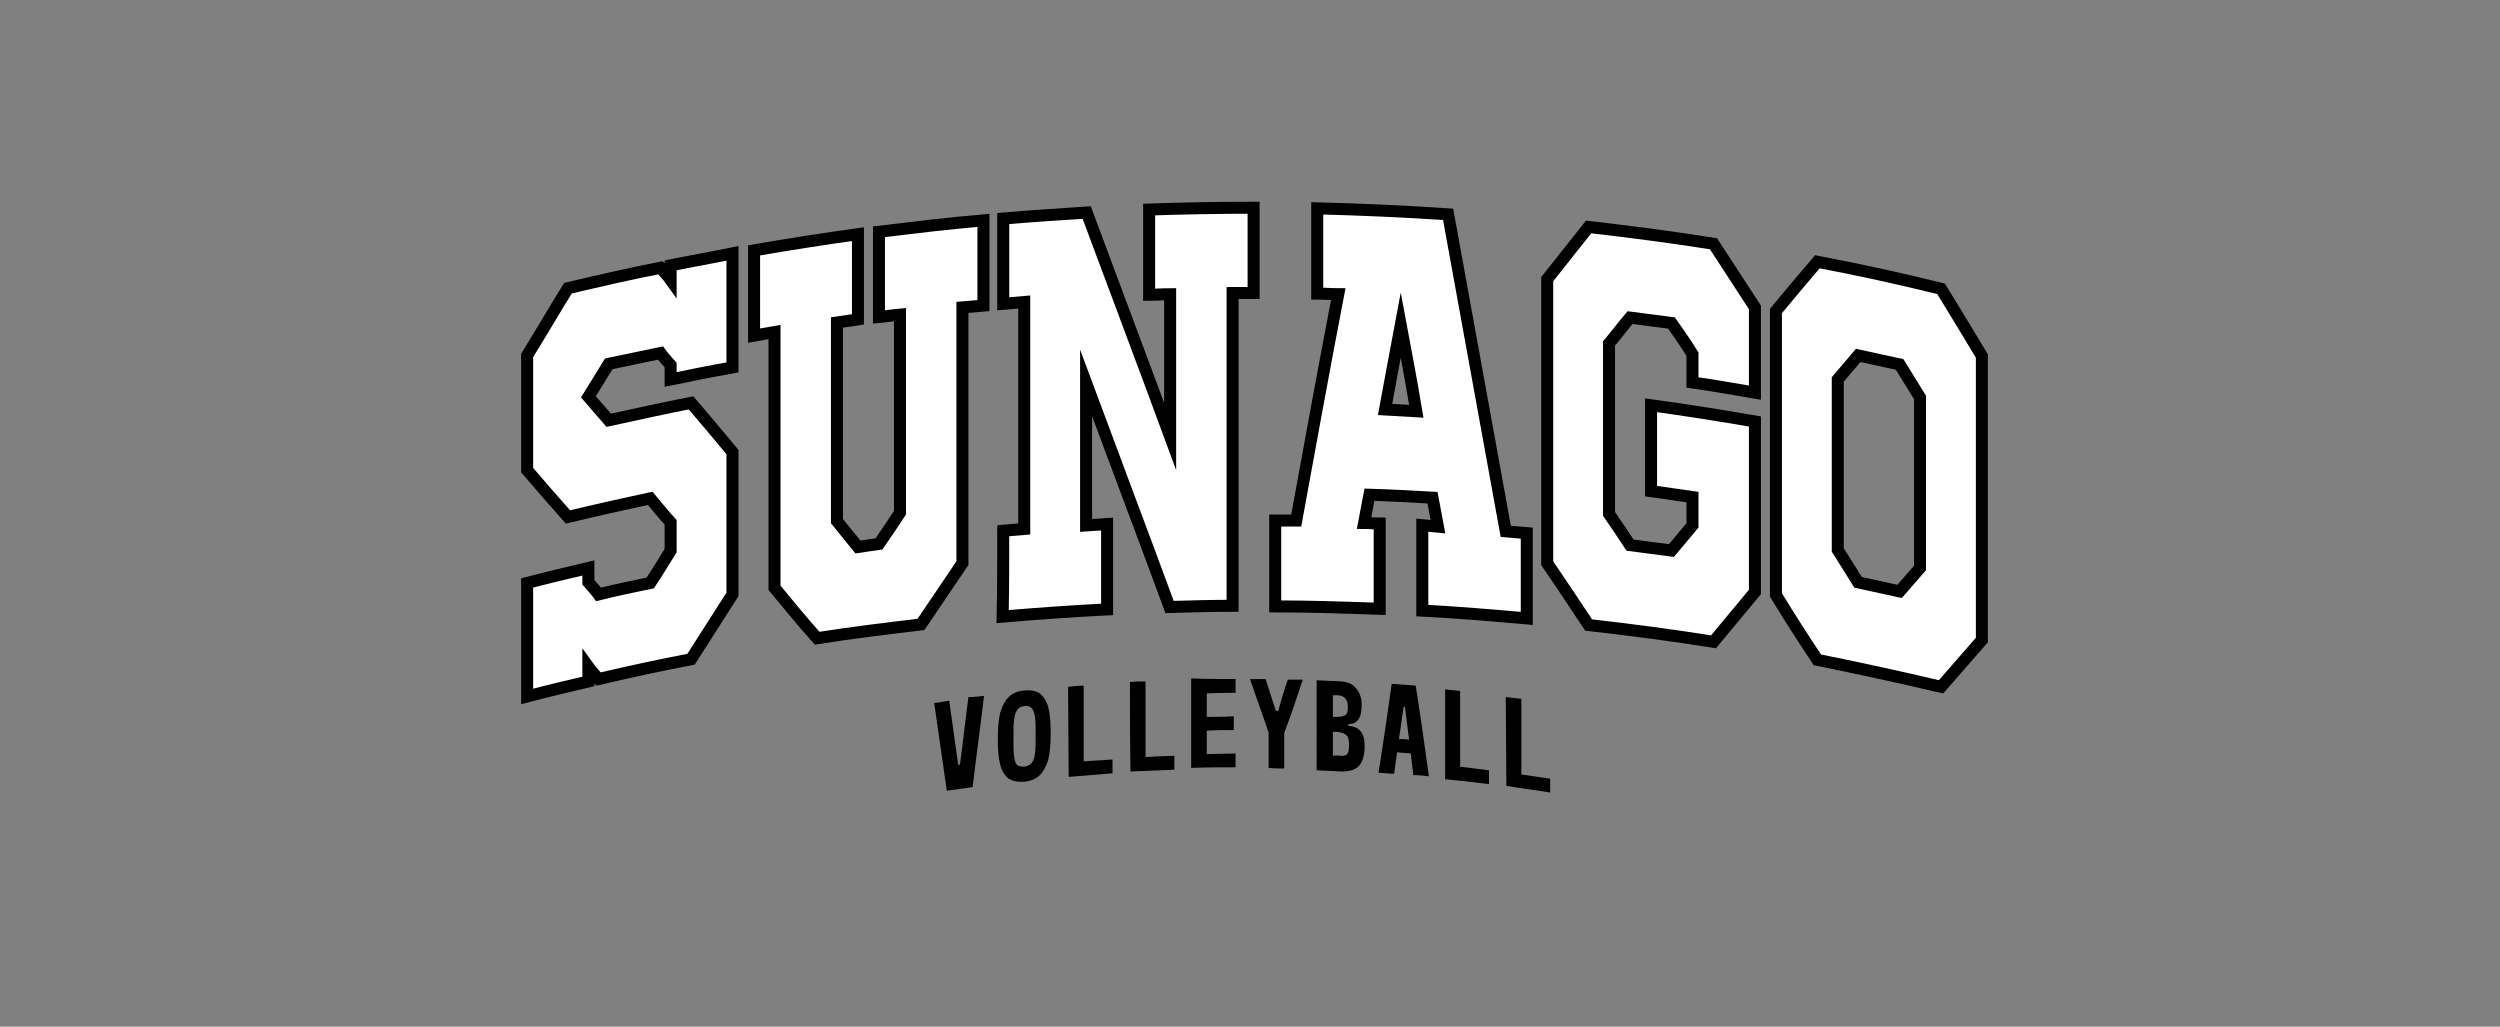 <?xml version="1.0" encoding="utf-8"?>
<!-- Generator: Adobe Illustrator 28.3.0, SVG Export Plug-In . SVG Version: 6.00 Build 0)  -->
<svg version="1.1" id="Layer_1" xmlns="http://www.w3.org/2000/svg" xmlns:xlink="http://www.w3.org/1999/xlink" x="0px" y="0px"
	 viewBox="0 0 416.4 171" style="enable-background:new 0 0 416.4 171;" xml:space="preserve">
<rect x="0" y="0" width="416.4" height="171" fill="#808080" stroke="none"/>
<style type="text/css">
	.st0{fill:#FFFFFF;stroke:#000000;stroke-width:2;stroke-miterlimit:10;}
</style>
<g>
	<path d="M163.9,115.9c-0.6,5.1-1.3,10.1-1.9,15.2c-1.4,0.2-2.9,0.4-4.3,0.6c-0.7-4.9-1.4-9.7-2.1-14.6c0.9-0.1,1.7-0.3,2.5-0.4
		c0.5,3.6,1,7.2,1.5,10.7c0.1,0,0.2,0,0.3-0.1c0.5-3.7,0.9-7.4,1.4-11.2C162.2,116.1,163,116,163.9,115.9L163.9,115.9z"/>
	<path d="M166.2,123.1c0-1.8,0.1-3.2,0.4-4.4c0.3-1.1,0.8-2,1.4-2.6s1.5-1,2.6-1.1c1.1-0.1,2,0.1,2.6,0.5c0.6,0.5,1.1,1.2,1.4,2.3
		s0.4,2.5,0.4,4.3c0,1.8-0.1,3.2-0.4,4.4c-0.3,1.1-0.8,2-1.4,2.6c-0.6,0.6-1.5,1-2.6,1.1c-1.1,0.1-1.9-0.1-2.6-0.5
		c-0.6-0.5-1.1-1.2-1.4-2.3C166.3,126.3,166.2,124.9,166.2,123.1z M170.6,127.7c0.6-0.1,1-0.3,1.3-0.7c0.3-0.4,0.4-0.9,0.5-1.6
		c0.1-0.7,0.1-1.7,0.1-3c0-1.3,0-2.2-0.1-2.9c-0.1-0.7-0.3-1.2-0.5-1.5c-0.3-0.3-0.7-0.5-1.3-0.4c-0.6,0.1-1,0.3-1.2,0.7
		c-0.3,0.4-0.4,0.9-0.5,1.6c-0.1,0.7-0.1,1.7-0.1,3c0,1.3,0,2.3,0.1,3s0.2,1.2,0.5,1.5C169.6,127.6,170,127.7,170.6,127.7
		L170.6,127.7z"/>
	<path d="M177.9,114.4c0.9-0.1,1.7-0.2,2.6-0.2v12.6c1.6-0.1,3.2-0.2,4.8-0.3v2.3c-2.4,0.2-4.9,0.4-7.3,0.6L177.9,114.4L177.9,114.4
		z"/>
	<path d="M188.2,113.6c0.9-0.1,1.7-0.1,2.6-0.1v12.6c1.6-0.1,3.2-0.2,4.8-0.2v2.3c-2.4,0.1-4.9,0.2-7.3,0.3
		C188.2,123.6,188.2,118.6,188.2,113.6z"/>
	<path d="M205.8,113.1v2.3c-1.6,0-3.2,0-4.8,0.1c0,1.3,0,2.6,0,3.9c1.5,0,3,0,4.5-0.1c0,0.8,0,1.6,0,2.3c-1.5,0-3,0-4.5,0.1
		c0,1.3,0,2.6,0,3.9c1.6,0,3.2-0.1,4.8-0.1v2.3c-2.4,0-4.9,0-7.4,0.1v-14.9C200.9,113.1,203.3,113.1,205.8,113.1L205.8,113.1z"/>
	<path d="M217,113.2c-1,3-2,6-3.1,8.9v5.9c-0.9,0-1.7,0-2.6-0.1V122c-1-3-2.1-5.9-3.1-8.9c0.9,0,1.7,0,2.6,0
		c0.6,1.8,1.1,3.5,1.7,5.3c0.1,0,0.2,0,0.4,0c0.5-1.8,1-3.5,1.6-5.2C215.3,113.2,216.2,113.2,217,113.2L217,113.2z"/>
	<path d="M219.3,113.3c1.4,0.1,2.8,0.1,4.1,0.2c1.1,0.1,1.9,0.4,2.5,1.2c0.6,0.7,0.9,1.6,0.9,2.7c0,1.2-0.2,2-0.6,2.5
		s-0.9,0.7-1.6,0.7v0.3c1.8,0.1,2.7,1.2,2.7,3.3c0,1.5-0.3,2.6-0.9,3.3s-1.6,1-2.9,1c-1.4-0.1-2.8-0.1-4.2-0.2L219.3,113.3
		L219.3,113.3z M222.7,119.4c0.6,0,1.1-0.1,1.4-0.3c0.3-0.2,0.4-0.7,0.4-1.4c0-1.2-0.6-1.8-1.6-1.9c-0.3,0-0.6,0-0.9,0v3.6
		C222.1,119.4,222.4,119.4,222.7,119.4L222.7,119.4z M223.3,125.9c0.5,0,0.9-0.1,1.1-0.3c0.2-0.3,0.3-0.8,0.3-1.5
		c0-0.8-0.1-1.3-0.4-1.6c-0.3-0.3-0.8-0.5-1.5-0.6c-0.3,0-0.6,0-0.8,0v4C222.3,125.8,222.8,125.8,223.3,125.9L223.3,125.9z"/>
	<path d="M235,125.5c-0.8-0.1-1.6-0.1-2.3-0.2c-0.2,1.2-0.3,2.4-0.5,3.6c-0.9-0.1-1.7-0.1-2.6-0.2c0.8-4.9,1.5-9.8,2.2-14.8
		c1.3,0.1,2.7,0.2,4,0.3c0.8,5,1.5,10.1,2.2,15.1c-0.9-0.1-1.7-0.2-2.6-0.2C235.3,128,235.1,126.8,235,125.5L235,125.5z
		 M234.7,123.2c-0.2-1.8-0.5-3.7-0.7-5.5c-0.1,0-0.1,0-0.2,0c-0.3,1.8-0.5,3.6-0.8,5.4C233.5,123.1,234.1,123.1,234.7,123.2
		L234.7,123.2z"/>
	<path d="M240.6,114.8c0.9,0.1,1.7,0.2,2.6,0.3v12.6c1.6,0.2,3.2,0.4,4.8,0.6c0,0.8,0,1.6,0,2.3c-2.4-0.3-4.9-0.6-7.3-0.8V114.8z"/>
	<path d="M250.8,116.1c0.9,0.1,1.7,0.2,2.6,0.3V129c1.6,0.2,3.2,0.5,4.8,0.7v2.3c-2.4-0.4-4.9-0.7-7.3-1.1L250.8,116.1L250.8,116.1z
		"/>
</g>
<g>
	<path class="st0" d="M87.8,97.1c3.4-0.9,6.8-1.7,10.2-2.5V97c0.6,0.7,1.2,1.3,1.7,2c2.8-0.7,5.7-1.3,8.6-1.9
		c1.2-1.8,2.3-3.6,3.4-5.4c0-1.6,0-3.2,0-4.7c-1.2-1.3-2.3-2.7-3.4-4c-4.6,1-9.1,2-13.7,3.1c-2.3-2.6-4.6-5.2-6.8-7.8V59.2
		c2.3-3.7,4.5-7.5,6.8-11.2c5.1-1.2,10.3-2.4,15.4-3.4c0.6,0.7,1.2,1.3,1.7,2c0-0.8,0-1.6,0-2.4c3.4-0.7,6.9-1.3,10.3-2
		c0,6.3,0,12.6,0,19c-3.4,0.6-6.9,1.3-10.3,2c0-0.8,0-1.6,0-2.4c-0.6-0.7-1.2-1.3-1.7-2c-2.9,0.6-5.7,1.2-8.6,1.8
		c-1.1,1.8-2.3,3.7-3.4,5.5c1.1,1.3,2.3,2.6,3.4,3.9c4.6-1,9.1-2,13.7-2.9c2.3,2.7,4.6,5.4,6.9,8.2c0,7.9,0,15.8,0,23.7
		c-2.3,3.6-4.6,7.2-6.9,10.8c-5.2,1-10.3,2.1-15.4,3.3c-0.6-0.7-1.2-1.3-1.7-2v2.4c-3.4,0.8-6.8,1.6-10.2,2.5L87.8,97.1L87.8,97.1z"
		/>
	<path class="st0" d="M129,97.9V55.3c-1.2,0.2-2.3,0.4-3.4,0.6c0-4.7,0-9.5,0-14.2c5.8-1,11.5-1.9,17.3-2.7v14.2
		c-1.1,0.2-2.3,0.3-3.5,0.5v33.1c1.1,1.4,2.3,2.8,3.5,4.3c1.2-0.2,2.3-0.3,3.5-0.5c1.2-1.7,2.3-3.4,3.5-5.2V52.4
		c-1.2,0.1-2.3,0.3-3.5,0.4c0-4.7,0-9.5,0-14.2c5.8-0.7,11.6-1.4,17.4-1.9v14.2c-1.2,0.1-2.3,0.2-3.5,0.3v42.6
		c-2.3,3.4-4.6,6.8-6.9,10.2c-5.8,0.7-11.6,1.4-17.3,2.3C133.6,103.5,131.3,100.7,129,97.9L129,97.9z"/>
	<path class="st0" d="M167.1,88.4c1.2-0.1,2.3-0.2,3.5-0.3V50.3c-1.2,0.1-2.3,0.2-3.5,0.3c0-4.7,0-9.5,0-14.2
		c4.6-0.4,9.3-0.7,13.9-1c4.6,12.4,9.3,24.8,13.9,37.3V49c-1.2,0-2.3,0.1-3.5,0.1V34.9c5.8-0.2,11.6-0.3,17.4-0.3v14.2
		c-1.2,0-2.3,0-3.5,0c0,17.3,0,34.7,0,52.1c-3.5,0-7,0.1-10.5,0.2c-4.6-12.5-9.3-24.9-13.9-37.3v23.7c1.2-0.1,2.3-0.1,3.5-0.2v14.2
		c-5.8,0.3-11.6,0.7-17.4,1.2C167.1,97.9,167.1,93.2,167.1,88.4L167.1,88.4z"/>
	<path class="st0" d="M212.4,86.7c1.2,0,2.3,0,3.5,0c2.3-12.6,4.6-25.2,7-37.7c-1.2,0-2.3-0.1-3.5-0.1V34.7c7.3,0.2,14.5,0.5,21.8,1
		c3.2,17.6,6.4,35.2,9.6,52.8c1.2,0.1,2.3,0.2,3.5,0.3v14.2c-5.8-0.5-11.6-1-17.4-1.3c0-4.7,0-9.5,0-14.2c0.9,0.1,1.7,0.1,2.6,0.2
		c-0.3-1.6-0.6-3.2-0.9-4.8c-3.5-0.2-7-0.4-10.5-0.5c-0.3,1.6-0.6,3.1-0.9,4.7c0.9,0,1.7,0.1,2.6,0.1v14.2
		c-5.8-0.2-11.6-0.4-17.4-0.4C212.4,96.1,212.4,91.4,212.4,86.7L212.4,86.7z M233.3,54.1c-0.9,4.7-1.7,9.4-2.6,14.1
		c1.7,0.1,3.5,0.2,5.2,0.3C235.1,63.7,234.2,58.9,233.3,54.1z"/>
	<path class="st0" d="M257.7,93.8V46.5c2.3-2.9,4.6-5.8,6.9-8.7c6.9,0.8,13.9,1.7,20.8,2.8c2.3,3.5,4.6,7.1,6.9,10.6v14.2
		c-3.5-0.6-6.9-1.2-10.4-1.7c0-1.6,0-3.2,0-4.7c-1.1-1.8-2.3-3.5-3.5-5.2c-2.3-0.3-4.6-0.6-6.9-0.9c-1.2,1.4-2.3,2.9-3.5,4.3v28.4
		c1.2,1.7,2.3,3.4,3.5,5.2c2.3,0.3,4.6,0.6,6.9,0.9c1.2-1.4,2.3-2.8,3.5-4.2c0-1.6,0-3.2,0-4.7c-2.3-0.3-4.6-0.7-6.9-1V67.5
		c5.8,0.8,11.5,1.7,17.3,2.7v28.4c-2.3,2.8-4.6,5.5-6.9,8.3c-6.9-1.1-13.8-2-20.8-2.8C262.3,100.6,260,97.2,257.7,93.8L257.7,93.8z"
		/>
	<path class="st0" d="M295.8,99.1c0-15.8,0-31.5,0-47.3c2.3-2.8,4.6-5.5,6.9-8.2c6.9,1.3,13.7,2.8,20.6,4.5
		c2.3,3.7,4.5,7.4,6.8,11.2v47.3c-2.3,2.6-4.5,5.2-6.8,7.8c-6.8-1.6-13.7-3.1-20.6-4.5C300.3,106.3,298,102.7,295.8,99.1L295.8,99.1
		z M319.8,94.6V66.2c-1.1-1.8-2.3-3.7-3.4-5.5c-2.3-0.5-4.6-1-6.9-1.5c-1.1,1.3-2.3,2.7-3.4,4v28.4c1.1,1.8,2.3,3.6,3.4,5.4
		c2.3,0.5,4.6,1,6.9,1.5C317.5,97.2,318.7,95.9,319.8,94.6z"/>
</g>
</svg>
